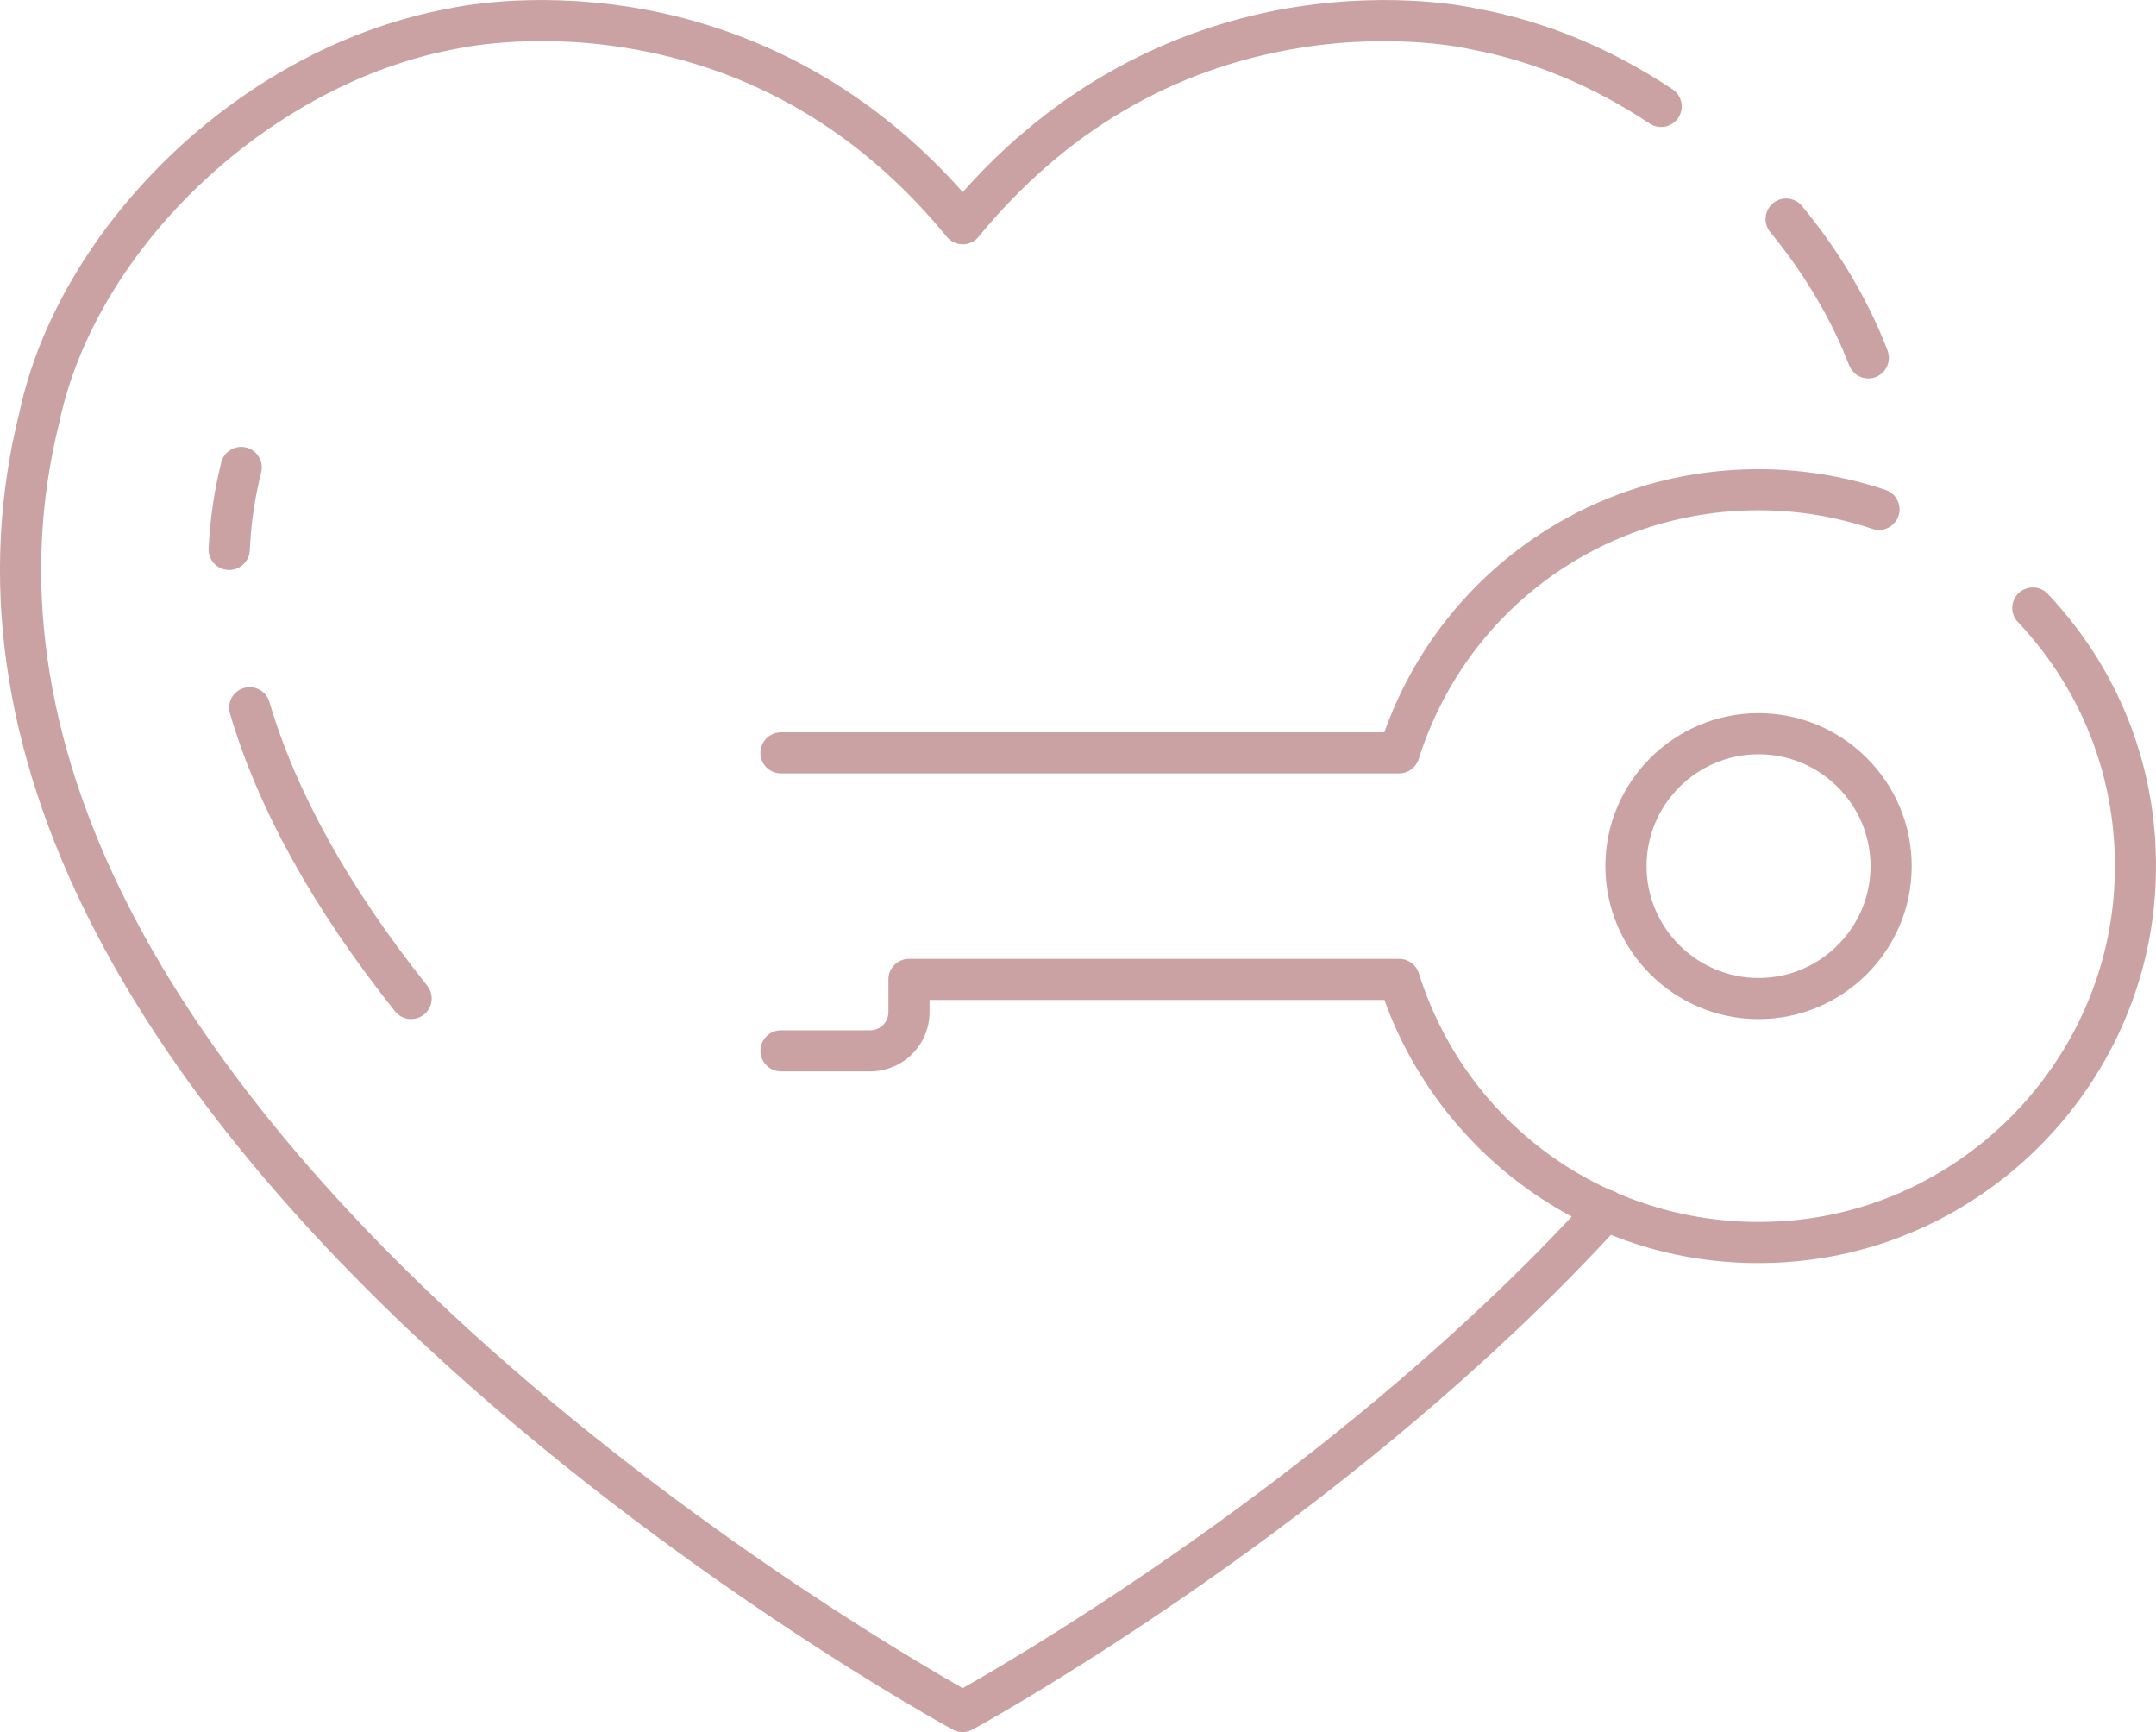 <svg width="122" height="98" viewBox="0 0 122 98" fill="none" xmlns="http://www.w3.org/2000/svg">
<g clip-path="url(#clip0_29_570)">
<path d="M105.722 21.411C105.252 21.411 104.814 21.127 104.633 20.662C103.645 18.081 102.099 15.477 100.171 13.133C99.761 12.635 99.835 11.905 100.329 11.496C100.828 11.087 101.559 11.161 101.969 11.654C104.088 14.226 105.713 16.974 106.808 19.83C107.036 20.43 106.738 21.099 106.137 21.332C106.002 21.383 105.858 21.411 105.722 21.411Z" fill="#CBA2A3"/>
<path d="M54.477 98C54.286 98 54.095 97.954 53.923 97.861C53.765 97.777 38.083 89.22 23.836 75.91C15.434 68.06 9.152 60.103 5.17 52.263C0.144 42.371 -1.23 32.633 1.099 23.332C2.193 18.216 5.207 13.078 9.58 8.859C14.093 4.502 19.705 1.53 25.373 0.489C25.811 0.391 29.979 -0.493 35.624 0.391C40.766 1.195 48.106 3.679 54.477 10.868C60.849 3.683 68.193 1.195 73.335 0.391C78.984 -0.493 83.153 0.391 83.586 0.489C87.428 1.195 91.149 2.73 94.642 5.051C95.178 5.404 95.322 6.13 94.968 6.664C94.614 7.199 93.888 7.343 93.352 6.99C90.115 4.841 86.678 3.423 83.139 2.772C83.12 2.772 83.101 2.763 83.083 2.758C83.046 2.749 79.012 1.837 73.596 2.702C66.381 3.856 60.252 7.455 55.371 13.398C55.153 13.668 54.822 13.822 54.472 13.822C54.123 13.822 53.792 13.663 53.574 13.394C48.697 7.45 42.568 3.851 35.359 2.698C29.947 1.833 25.913 2.744 25.872 2.753C25.853 2.753 25.834 2.763 25.816 2.763C15.341 4.683 5.486 13.938 3.372 23.834C3.372 23.848 3.367 23.862 3.362 23.876C1.169 32.619 2.473 41.813 7.237 51.193C11.094 58.783 17.2 66.521 25.396 74.18C37.925 85.895 51.585 93.871 54.477 95.508C57.407 93.852 71.397 85.681 84.056 73.72C86.129 71.771 88.127 69.739 90.004 67.684C90.437 67.209 91.173 67.177 91.648 67.605C92.123 68.037 92.155 68.772 91.722 69.246C89.808 71.348 87.763 73.418 85.649 75.408C71.262 88.997 55.185 97.772 55.027 97.856C54.854 97.949 54.663 97.996 54.472 97.996L54.477 98Z" fill="#CBA2A3"/>
<path d="M23.268 57.657C22.924 57.657 22.588 57.508 22.355 57.22C17.745 51.434 14.601 45.766 13.013 40.366C12.831 39.752 13.185 39.106 13.8 38.925C14.419 38.743 15.062 39.097 15.244 39.711C16.748 44.817 19.752 50.221 24.176 55.769C24.577 56.271 24.493 57.001 23.99 57.401C23.776 57.573 23.52 57.652 23.264 57.652L23.268 57.657Z" fill="#CBA2A3"/>
<path d="M12.971 32.247C12.971 32.247 12.934 32.247 12.915 32.247C12.272 32.219 11.774 31.675 11.806 31.033C11.881 29.387 12.123 27.75 12.519 26.164C12.673 25.541 13.306 25.164 13.93 25.317C14.554 25.475 14.931 26.103 14.778 26.726C14.419 28.159 14.2 29.642 14.135 31.135C14.107 31.758 13.59 32.247 12.971 32.247Z" fill="#CBA2A3"/>
<path d="M79.171 43.757H44.194C43.551 43.757 43.029 43.236 43.029 42.594C43.029 41.952 43.551 41.431 44.194 41.431H78.332C81.527 32.493 89.929 26.545 99.51 26.545C101.969 26.545 104.386 26.94 106.696 27.717C107.306 27.922 107.632 28.582 107.427 29.191C107.222 29.8 106.561 30.126 105.951 29.921C103.883 29.224 101.712 28.87 99.51 28.87C90.665 28.87 82.939 34.525 80.279 42.943C80.126 43.426 79.678 43.757 79.171 43.757Z" fill="#CBA2A3"/>
<path d="M99.482 71.46C94.945 71.46 90.609 70.13 86.846 67.558C82.925 64.884 79.93 61.005 78.337 56.573H52.6V57.266C52.6 59.113 51.096 60.615 49.247 60.615H44.194C43.551 60.615 43.029 60.094 43.029 59.452C43.029 58.81 43.551 58.289 44.194 58.289H49.247C49.811 58.289 50.272 57.829 50.272 57.266V55.411C50.272 54.769 50.793 54.248 51.436 54.248H79.175C79.683 54.248 80.135 54.578 80.284 55.062C83.148 64.13 91.802 69.883 101.326 69.055C111.148 68.2 119.019 60.136 119.634 50.295C119.988 44.654 118.051 39.288 114.185 35.195C113.742 34.73 113.766 33.99 114.231 33.553C114.697 33.112 115.438 33.135 115.876 33.6C120.188 38.167 122.349 44.147 121.953 50.439C121.269 61.419 112.485 70.418 101.526 71.371C100.842 71.432 100.162 71.46 99.482 71.46Z" fill="#CBA2A3"/>
<path d="M99.51 57.657C94.731 57.657 90.842 53.774 90.842 49.002C90.842 44.231 94.731 40.348 99.51 40.348C104.288 40.348 108.177 44.231 108.177 49.002C108.177 53.774 104.288 57.657 99.51 57.657ZM99.51 42.673C96.016 42.673 93.171 45.514 93.171 49.002C93.171 52.49 96.016 55.332 99.51 55.332C103.003 55.332 105.848 52.49 105.848 49.002C105.848 45.514 103.003 42.673 99.51 42.673Z" fill="#CBA2A3"/>
</g>
<defs>
<clipPath id="clip0_29_570">
<rect width="122" height="98" fill="white"/>
</clipPath>
</defs>
</svg>
